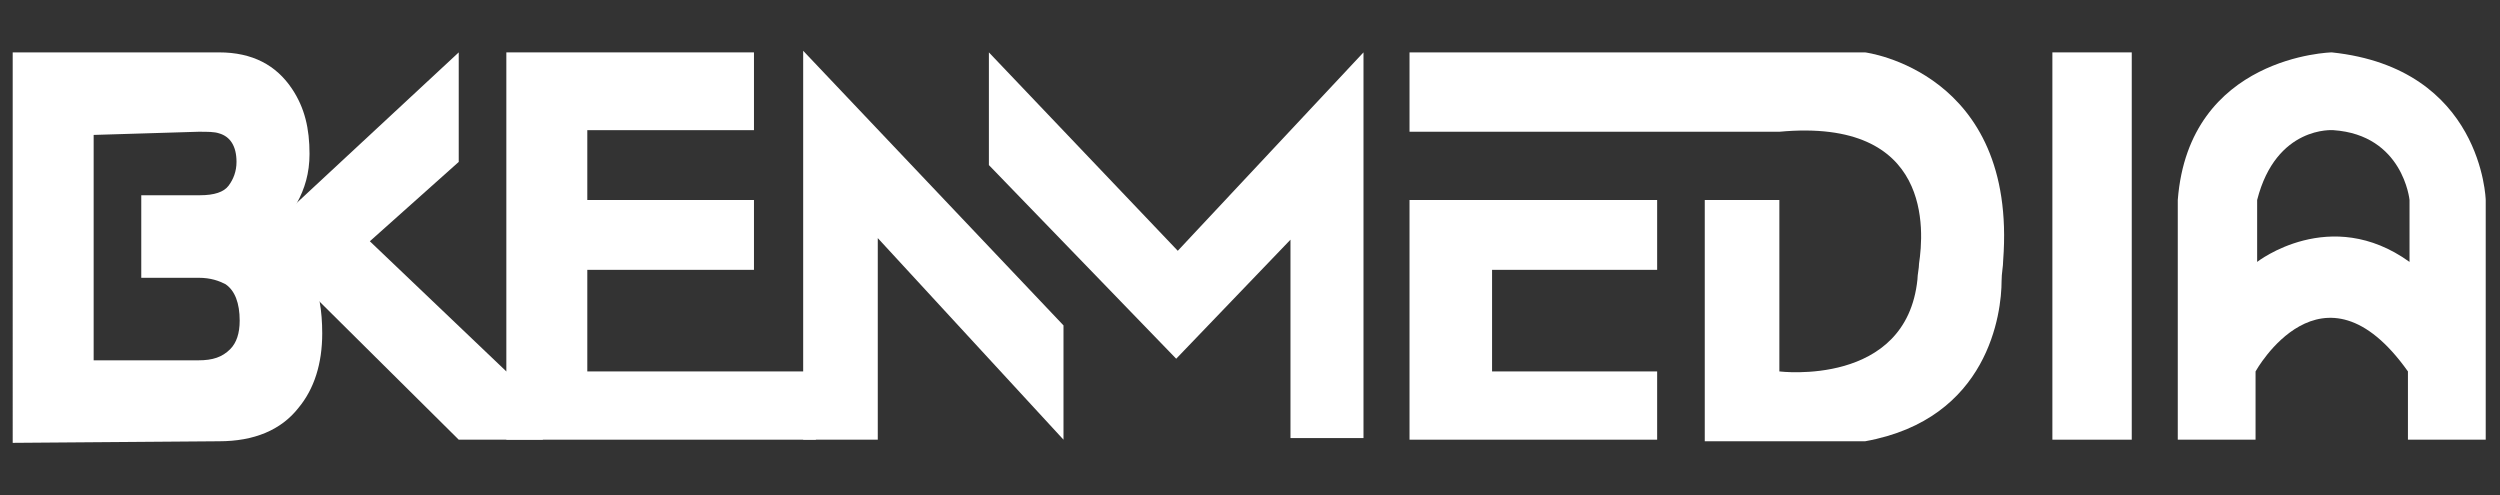 <?xml version="1.0" encoding="utf-8"?>
<!-- Generator: Adobe Illustrator 24.1.3, SVG Export Plug-In . SVG Version: 6.00 Build 0)  -->
<svg version="1.1" id="Layer_1" xmlns="http://www.w3.org/2000/svg" xmlns:xlink="http://www.w3.org/1999/xlink" x="0px" y="0px"
	 viewBox="0 0 157.5 31.2" style="enable-background:new 0 0 157.5 31.2;" xml:space="preserve">
<rect x="0" y="0" width="157.5" height="31.2" fill="#333333" stroke="none"/>
<style type="text/css">
	.st0{fill:#FFFFFF;}
</style>
<g>
	<g>
		<rect x="129.3" y="3.3" class="st0" width="5" height="24.4"/>
		<g>
			<polygon class="st0" points="85.9,27.6 85.9,3.3 74.2,15.8 62.3,3.3 62.3,10.4 74.1,22.6 81.3,15.1 81.3,27.6 			"/>
			<polygon class="st0" points="67,27.7 67,20.5 50.6,3.2 50.6,27.7 55.3,27.7 55.3,15 			"/>
		</g>
		<polygon class="st0" points="104.4,27.7 88.8,27.7 88.8,12.6 104.4,12.6 104.4,17 94,17 94,23.4 104.4,23.4 		"/>
		<path class="st0" d="M88.8,3.3h28.7c0,0,9.6,1.2,8.7,13.1c0,0.4-0.1,0.8-0.1,1.3c0,2-0.8,8.7-8.6,10.1h-10.1V12.6h4.7v10.8
			c0,0,8,1,8.7-5.8c0-0.3,0.1-0.7,0.1-1c0.3-2,0.9-9.2-8.8-8.3H88.8V3.3z"/>
		<path class="st0" d="M137.2,12.6c0.7-9.1,9.7-9.3,9.7-9.3c9.5,1,9.7,9.3,9.7,9.3v15.1h-4.9v-4.3c-5.4-7.6-9.6,0-9.6,0v4.3h-4.9
			L137.2,12.6L137.2,12.6z M142.2,16.5c0,0,4.6-3.6,9.6,0v-3.9c0,0-0.4-4.1-4.8-4.4c0,0-3.6-0.3-4.8,4.4V16.5z"/>
		<g>
			<path class="st0" d="M20.3,21c0,1.9-0.5,3.5-1.5,4.7c-1.1,1.4-2.8,2.1-5,2.1l-13,0.1V3.3l13,0c2.1,0,3.6,0.8,4.6,2.3
				c0.8,1.2,1.1,2.5,1.1,4.1c0,1.2-0.3,2.2-0.8,3.1c-0.4,0.8-1,1.4-1.7,1.8c1.2,0.6,2.1,1.5,2.6,2.7C20.1,18.3,20.3,19.6,20.3,21z
				 M15.1,20.2c0-1.1-0.3-1.9-0.9-2.3c-0.4-0.2-0.9-0.4-1.7-0.4l-3.6,0v-5.2h3.7c0.9,0,1.5-0.2,1.8-0.6c0.3-0.4,0.5-0.9,0.5-1.5
				c0-1-0.4-1.6-1.1-1.8c-0.3-0.1-0.7-0.1-1.3-0.1L5.9,8.5v14.2l6.6,0c0.9,0,1.5-0.2,2-0.7C14.9,21.6,15.1,21,15.1,20.2z"/>
		</g>
		<polygon class="st0" points="47.5,3.3 31.9,3.3 31.9,27.7 51.4,27.7 51.4,23.4 37,23.4 37,17 47.5,17 47.5,12.6 37,12.6 37,8.2 
			47.5,8.2 		"/>
		<polygon class="st0" points="28.9,3.3 16.2,15.1 28.9,27.7 34.2,27.7 34.2,23.4 31.9,23.4 23.3,15.2 28.9,10.2 		"/>
	</g>
</g>
</svg>

